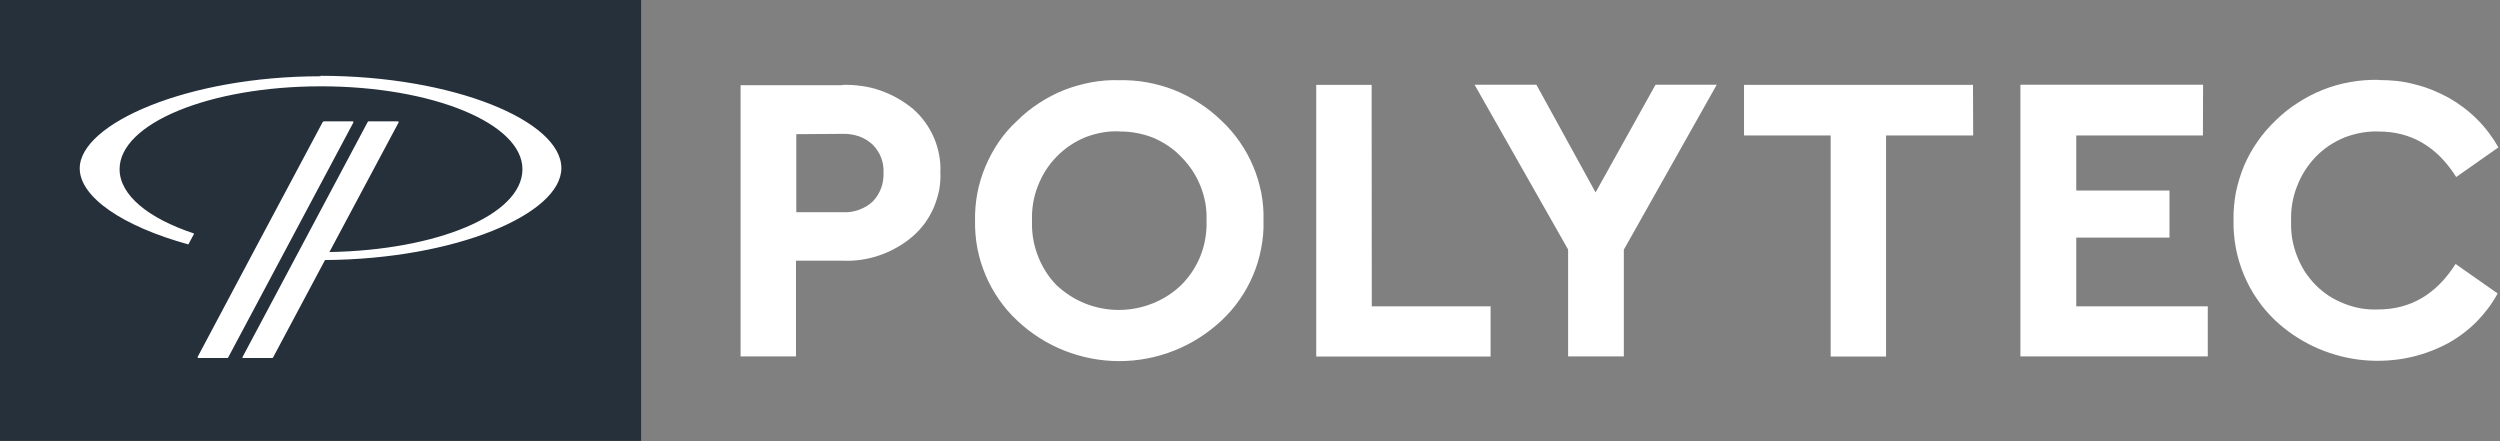 <svg version="1.2" xmlns="http://www.w3.org/2000/svg" viewBox="0 0 1593 281" width="1593" height="281">
	<rect x="0" y="0" width="1593" height="281" fill="#808080" stroke="none"/>
	<title>logo (9)-svg</title>
	<style>
		.s0 { fill: #ffffff } 
		.s1 { fill: #25303b } 
	</style>
	<g id="Layer">
		<g id="Ebene_1">
			<path id="Layer" fill-rule="evenodd" class="s0" d="m537 54.1q6-0.2 12.1 0.7 6 0.8 11.7 2.8 5.8 2 11.1 5 5.3 3 10 6.9c2.8 2.5 5.4 5.3 7.6 8.4 2.2 3 4.1 6.4 5.6 9.8 1.5 3.5 2.6 7.2 3.3 10.9 0.7 3.7 1 7.5 0.8 11.3 0.2 3.8-0.1 7.6-0.8 11.4-0.8 3.7-1.9 7.4-3.4 10.9-1.5 3.5-3.4 6.8-5.6 9.9-2.3 3.1-4.8 5.9-7.7 8.4q-4.6 4-9.9 7-5.3 3.1-11.1 5.1-5.7 2-11.8 2.9-6 0.9-12.1 0.6h-29.6v61h-35.3v-172.8h64.9m-29.4 31.2v49.7h29.6q2.6 0.2 5.2-0.2 2.6-0.4 5.1-1.3 2.5-0.9 4.7-2.2 2.3-1.4 4.2-3.2 1.7-1.8 3.1-4 1.3-2.1 2.2-4.5 0.9-2.4 1.2-4.9 0.4-2.5 0.3-5 0.1-2.5-0.3-4.9-0.4-2.4-1.3-4.7-0.9-2.3-2.3-4.4-1.3-2-3.1-3.8-1.9-1.7-4.1-3.1-2.3-1.3-4.7-2.2-2.5-0.8-5.1-1.2-2.5-0.4-5.1-0.3zm223.6-33c5.9 1.1 11.7 2.7 17.3 4.9 5.5 2.2 10.9 5 15.9 8.3 5.1 3.2 9.8 7 14.1 11.2 4.3 4 8.2 8.5 11.6 13.4 3.4 4.9 6.3 10.1 8.6 15.6 2.3 5.4 4 11.1 5.2 17 1.1 5.8 1.6 11.8 1.4 17.7 0.2 5.9-0.3 11.9-1.5 17.7-1.1 5.9-2.8 11.6-5.1 17-2.3 5.5-5.2 10.7-8.6 15.6-3.4 4.9-7.3 9.4-11.6 13.4-8.8 8.2-19 14.7-30.1 19.1-11.1 4.4-23 6.7-35 6.7-12 0-23.8-2.3-35-6.7-11.1-4.4-21.3-10.9-30-19.1-4.3-4-8.2-8.5-11.6-13.4-3.4-4.9-6.3-10.1-8.6-15.6-2.3-5.5-4.1-11.2-5.2-17-1.1-5.8-1.6-11.8-1.5-17.7-0.1-5.9 0.4-11.9 1.5-17.7 1.1-5.8 2.9-11.5 5.2-17 2.3-5.5 5.2-10.7 8.5-15.6 3.4-4.9 7.3-9.4 11.7-13.4 4.2-4.2 8.9-8 13.9-11.2 5-3.3 10.4-6.1 15.9-8.3 5.6-2.2 11.4-3.8 17.2-4.9 5.9-1.1 11.9-1.6 17.9-1.4 6-0.1 12 0.3 17.9 1.4zm-17.9 31.2q-5.6-0.2-11 0.8-5.5 1-10.6 3-5.1 2.1-9.7 5.2-4.6 3.1-8.5 7.1-3.9 4-7 8.8-3 4.8-5 10-2.1 5.3-3 10.9-0.9 5.5-0.7 11.2-0.2 5.6 0.7 11.2 0.9 5.5 2.9 10.8 2 5.3 5 10.1 3 4.8 6.9 8.8c5.4 5.1 11.6 9.1 18.4 11.8 6.8 2.7 14.1 4.1 21.4 4.1 7.4 0 14.6-1.4 21.4-4.1 6.9-2.7 13.1-6.7 18.4-11.8q4-4 7.1-8.7 3.1-4.7 5.2-10 2.1-5.3 3-10.8 1-5.6 0.8-11.3 0.2-5.6-0.7-11.2-1-5.6-3.1-10.9-2.1-5.3-5.2-10-3.1-4.7-7.1-8.7-3.8-4-8.4-7.1-4.6-3.1-9.7-5.2-5.1-2-10.6-3-5.4-1-10.9-0.9zm161 111.5h75.7v32h-111.1v-173.1h35.3zm160.6-36.1v68h-35.5v-68.1l-59.6-105h39.4l37.7 68.6 38.2-68.6h39zm222.6-72.8h-55.5v140.9h-35.3v-140.9h-55.2v-32.2h145.9zm146.4 0h-80.7v35.1h59.4v30h-59.4v43.8h83.8v31.9h-119.4v-173.1h116.4zm112.2-35.3q5.8 0 11.6 0.6 5.8 0.7 11.4 2.2 5.7 1.4 11.1 3.6 5.4 2.2 10.5 5 4.9 2.8 9.4 6.2 4.5 3.4 8.5 7.4 4 4 7.4 8.5 3.4 4.5 6.2 9.4l-26.9 18.9q-18.3-29-49.4-29-5.6-0.2-11.1 0.8-5.5 1-10.7 3-5.1 2.1-9.8 5.2-4.6 3.1-8.5 7.1-3.9 4.1-7 8.9-3 4.8-5 10.1-2.1 5.3-3 10.9-0.9 5.6-0.7 11.2-0.2 5.7 0.7 11.2 1 5.6 3 10.8 2 5.2 5 10 3.1 4.7 7 8.7 3.9 3.9 8.5 6.9 4.6 2.9 9.7 4.9 5.1 2 10.5 3 5.4 0.9 10.9 0.7 31.1 0 49.5-29l26.8 18.8q-2.7 5-6.1 9.5-3.4 4.5-7.3 8.5-4 4-8.5 7.4-4.5 3.4-9.5 6.2c-8.7 4.7-18.1 8-27.9 9.8-9.7 1.7-19.7 2-29.6 0.7-9.8-1.3-19.4-4.1-28.3-8.3-9-4.2-17.3-9.9-24.5-16.6-4.3-4.1-8.2-8.6-11.5-13.5-3.4-4.9-6.2-10.1-8.5-15.6-2.3-5.5-4-11.2-5.1-17-1.1-5.8-1.6-11.7-1.5-17.7-0.1-5.9 0.4-11.8 1.5-17.7 1.2-5.8 2.9-11.5 5.2-17 2.3-5.4 5.2-10.7 8.6-15.5 3.4-4.9 7.3-9.4 11.6-13.5 4.3-4.2 9-8 14.1-11.2 5.1-3.3 10.4-6.1 16-8.3 5.6-2.2 11.4-3.9 17.4-4.9 5.9-1.1 11.9-1.5 18-1.4z"/>
			<path id="Layer" class="s1" d="m0 0h408.5v280.9h-408.5z"/>
			<path id="Layer" class="s0" d="m204.2 48.6c-84.7 0-153.4 30.2-153.4 58.7 0 18.3 27.4 36.9 69.1 48.4q0 0 0.1 0 0-0.1 0.1-0.1 0 0 0.1-0.1 0 0 0-0.1l3.4-6.3q0 0 0-0.1 0-0.1-0.1-0.1 0-0.1 0-0.1-0.1 0-0.1-0.1c-28.9-9.6-47.2-24.4-47.2-40.9 0-29.2 57.4-52.8 128.3-52.8 70.9 0 128.4 23.6 128.4 52.8 0 29.2-54.6 51.6-123 52.8l44-82.4c0 0 0.5-0.9-0.6-0.9h-18q-0.2 0-0.3 0-0.2 0-0.4 0.1-0.1 0.1-0.2 0.2-0.1 0.2-0.2 0.3l-79.6 149.5c0 0-0.2 0.4 0 0.7 0.3 0.2 0.7 0 0.7 0h18.1c0.4 0 0.5 0 0.8-0.7l32.9-61.7c83.5-0.6 150.6-29.4 150.6-58.6 0-30-68.7-58.8-153.5-58.8"/>
			<path id="Layer" class="s0" d="m224.5 77.3h-17.8q-0.2 0-0.4 0-0.2 0.1-0.3 0.2-0.2 0.1-0.3 0.2-0.1 0.2-0.2 0.3c-3.5 6.3-79.5 149.3-79.5 149.3 0 0 0 0.5 0 0.8 0 0.2 0.7 0 0.7 0h18.1c0.4 0 0.5 0 0.8-0.7l79.5-149.2c0 0 0.5-0.9-0.6-0.9z"/>
		</g>
	</g>
</svg>